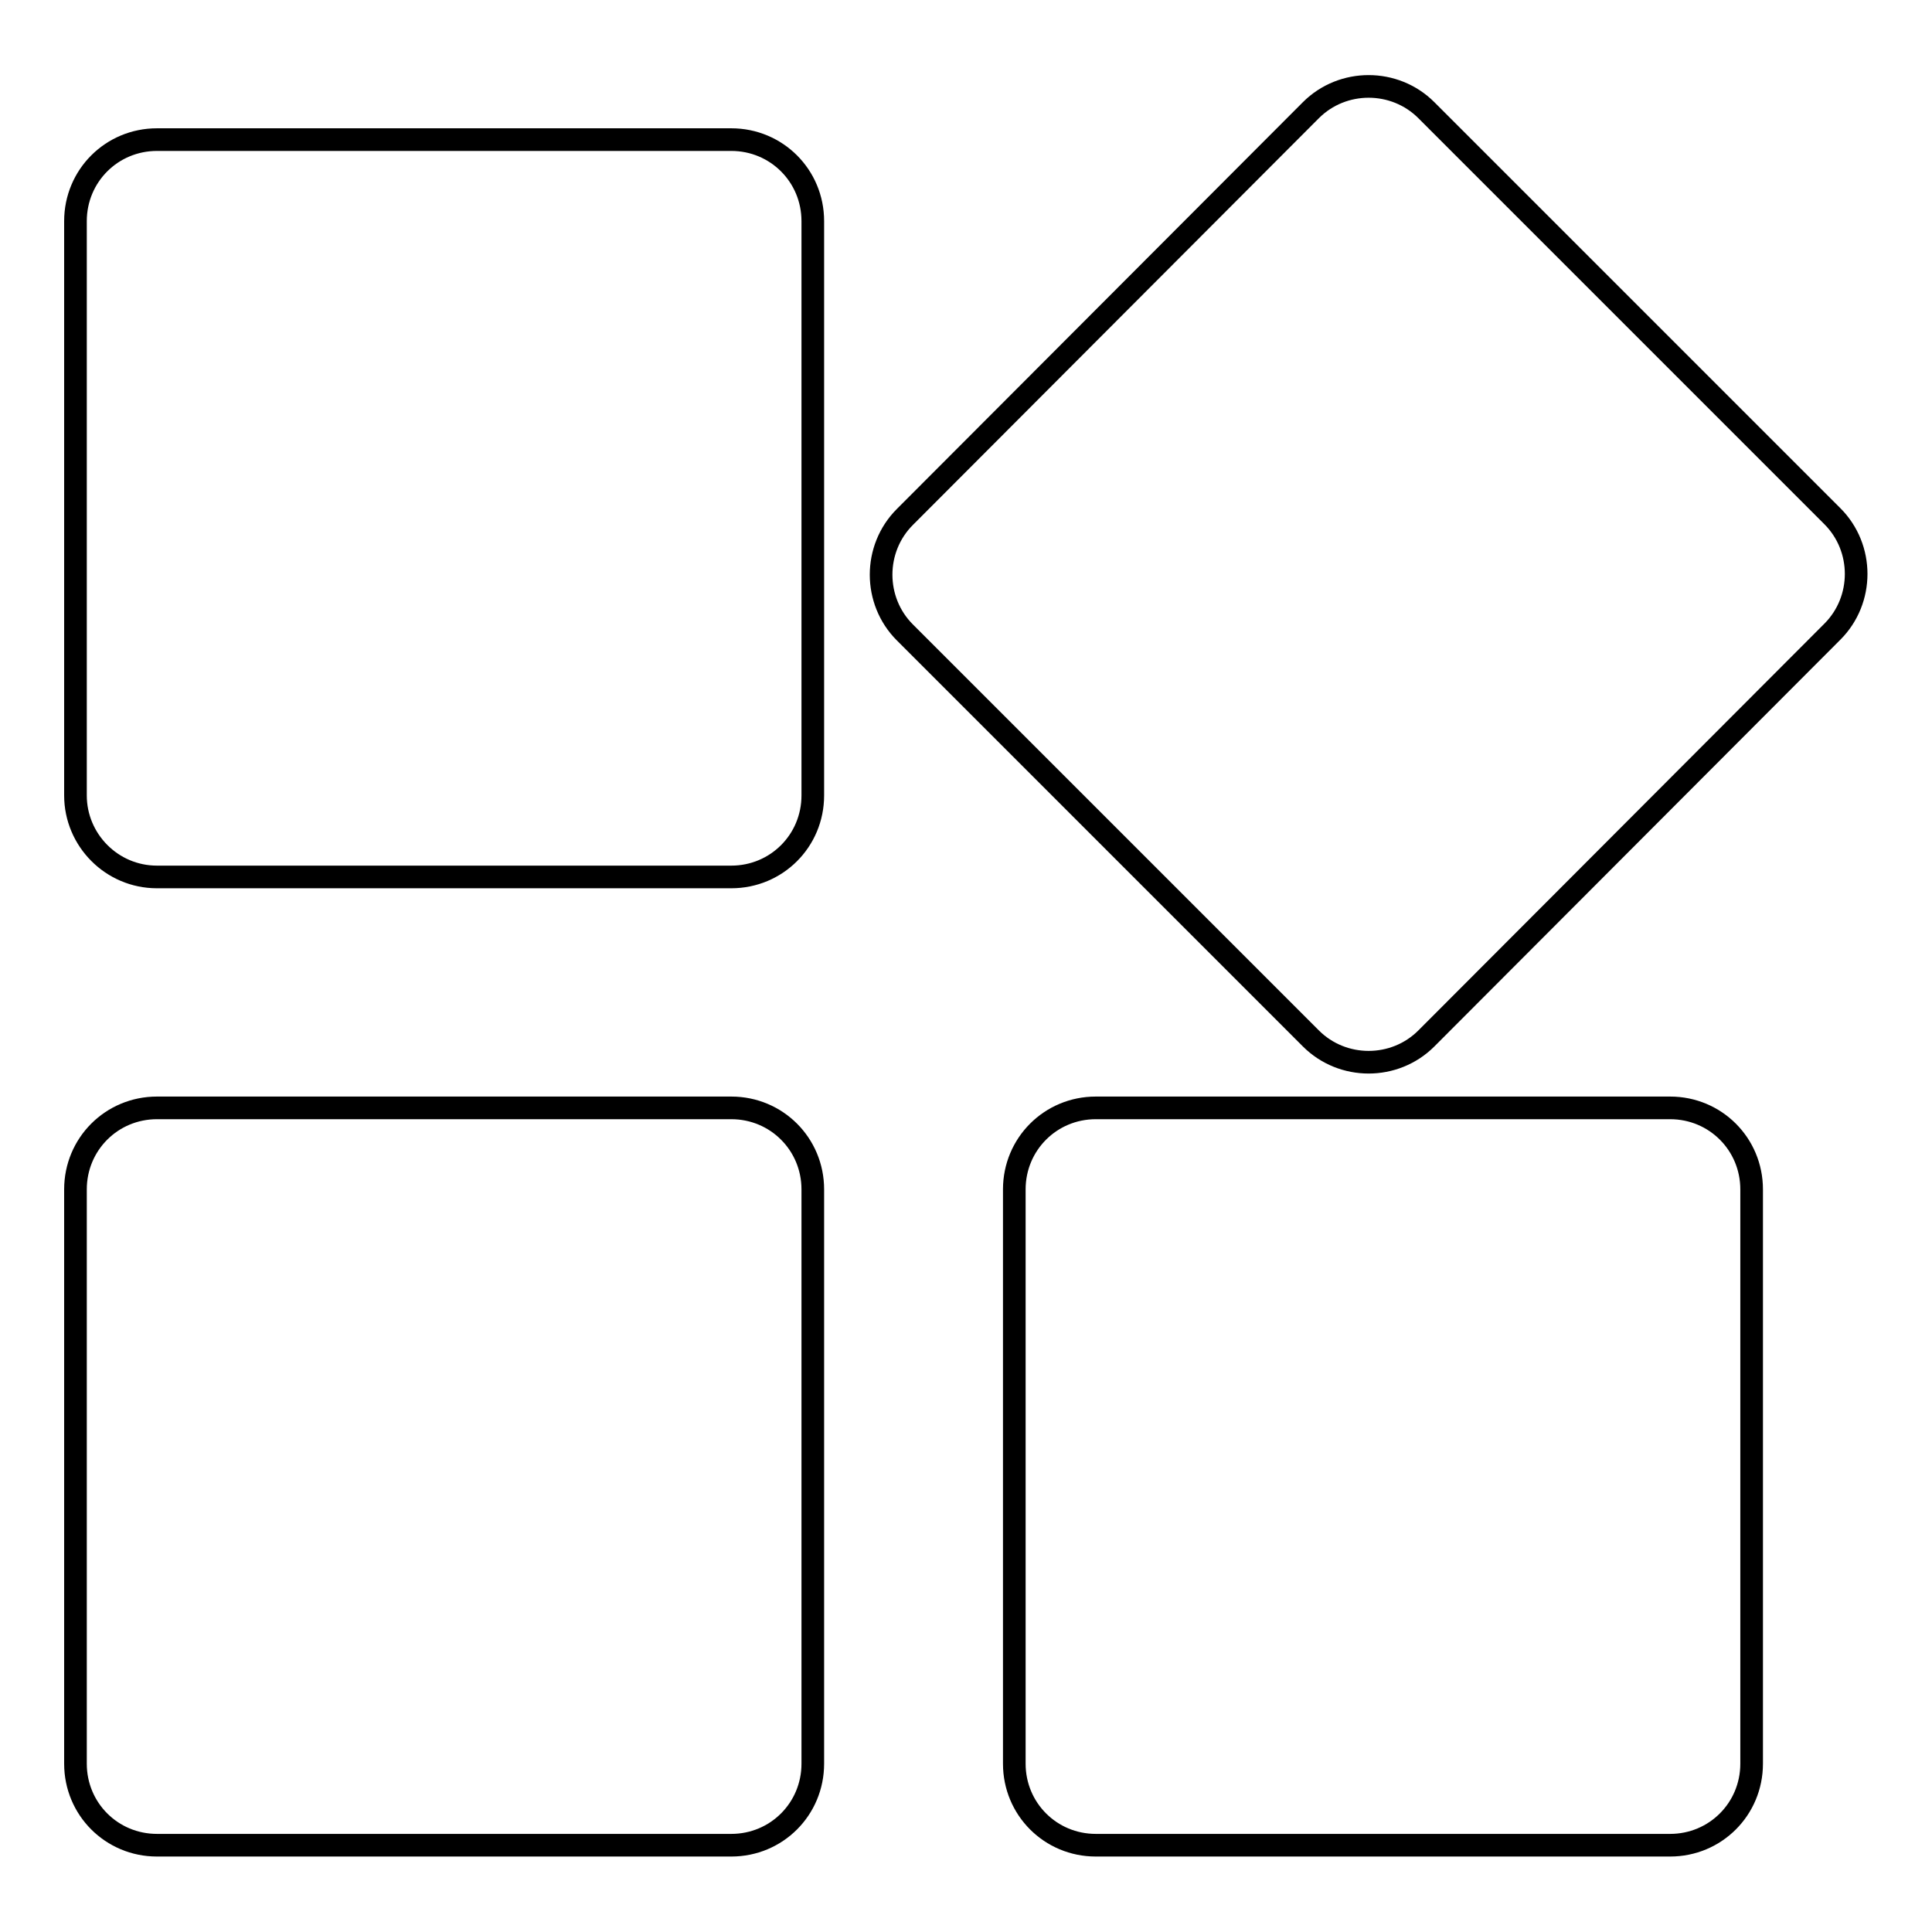 <?xml version="1.0" encoding="utf-8"?>
<!-- Svg Vector Icons : http://www.onlinewebfonts.com/icon -->
<!DOCTYPE svg PUBLIC "-//W3C//DTD SVG 1.1//EN" "http://www.w3.org/Graphics/SVG/1.1/DTD/svg11.dtd">
<svg version="1.1" xmlns="http://www.w3.org/2000/svg" xmlns:xlink="http://www.w3.org/1999/xlink" x="0px" y="0px" viewBox="0 0 256 256" enable-background="new 0 0 256 256" xml:space="preserve">
<g> <path stroke-width="3" fill-opacity="0" stroke="#000000"  d="M10,29.3c0-6,4.8-10.8,10.8-10.8h76.1c6,0,10.8,4.8,10.8,10.8v76.1c0,6-4.8,10.8-10.8,10.8H20.8 c-6,0-10.8-4.9-10.8-10.8V29.3z M173.7,14.6c4.2-4.2,11.1-4.2,15.3,0l53.8,53.8c4.2,4.2,4.2,11.1,0,15.3L189,137.6 c-4.2,4.2-11.1,4.2-15.3,0l-53.8-53.8c-4.2-4.2-4.2-11.1,0-15.3L173.7,14.6z M134.4,157.6c0-6,4.8-10.8,10.8-10.8h76.1 c6,0,10.8,4.8,10.8,10.8v76.1c0,6-4.8,10.8-10.8,10.8h-76.1c-6,0-10.8-4.8-10.8-10.8V157.6L134.4,157.6z M10,157.6 c0-6,4.8-10.8,10.8-10.8h76.1c6,0,10.8,4.8,10.8,10.8v76.1c0,6-4.8,10.8-10.8,10.8H20.8c-6,0-10.8-4.8-10.8-10.8V157.6L10,157.6z" /></g>
</svg>
